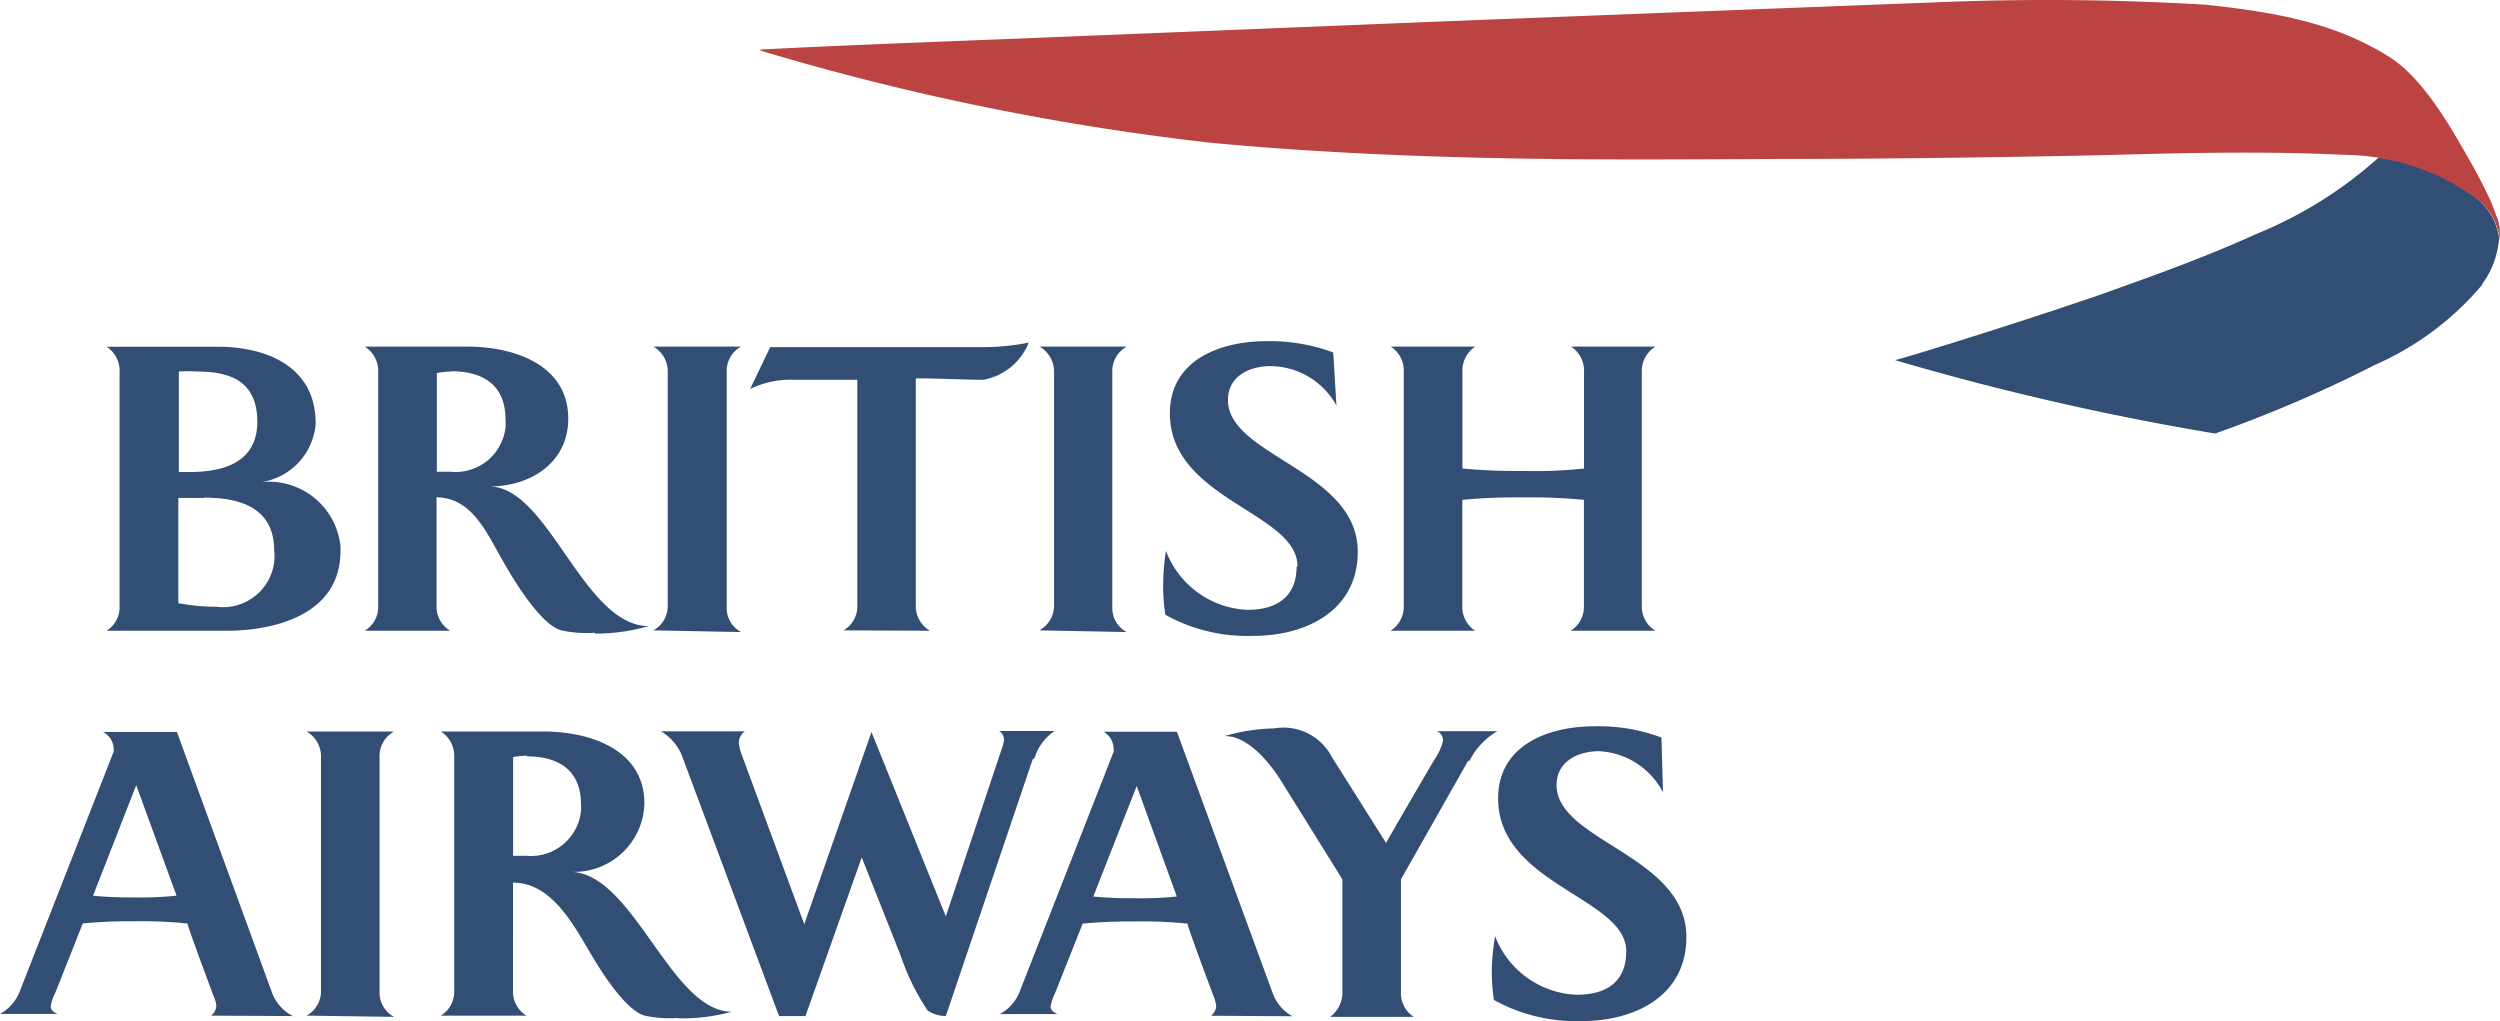 <?xml version="1.0" encoding="UTF-8"?><svg xmlns="http://www.w3.org/2000/svg" id="horizontal" viewBox="0 0 248.83 101.64"><defs><style>.cls-1{fill:#334e74;}.cls-2{fill:#bb4443;}</style></defs><title>Brittish Airways 2 horizontal</title><g id="vertical"><path class="cls-1" d="M273.6,27.21V27h0a8.56,8.56,0,0,0-.24-1V25.8a5.61,5.61,0,0,1,.32,1.46Zm-1.68,5.36A8.79,8.79,0,0,0,273.6,28h0a6.19,6.19,0,0,0-3-4.5,20.14,20.14,0,0,0-9-3.51,41.73,41.73,0,0,1-12.17,7.6c-5.7,2.61-12.3,4.87-15.24,5.94-6.6,2.29-17,5.58-20.7,6.62h0a271,271,0,0,0,31.85,7.3,131.55,131.55,0,0,0,15.88-6.82,29.41,29.41,0,0,0,10.71-8Z" transform="translate(-24.86 -4.3)"/><path class="cls-2" d="M100.52,9.33a256.59,256.59,0,0,0,44.85,9.18c21.91,2.07,44.22,1.63,57.22,1.61,12.17,0,27.64-.27,32.85-.41s14.61-.41,22.6,0a22.75,22.75,0,0,1,12.63,3.87,6.11,6.11,0,0,1,3,4.58c.22-2-1.36-5.06-3.63-9-1.17-2-4-7.13-7.45-9.25-5-3.09-10.3-4.31-18.19-5.14a264.88,264.88,0,0,0-27.32-.22c-5.84.22-46.26,1.78-51.6,2l-39,1.58c-6.83.27-19,.73-25.91,1.1Z" transform="translate(-24.86 -4.3)"/></g><g id="text"><path class="cls-1" d="M35.47,67.08a2.76,2.76,0,0,0,1.29-2.39V41.37a2.86,2.86,0,0,0-1.29-2.56H46.52c4.92,0,9.76,2,9.76,7.64a6.37,6.37,0,0,1-5.39,5.83,7.17,7.17,0,0,1,7.86,6.39v.47c0,6.39-6.65,7.94-11.33,7.94Zm9-25.8a13.67,13.67,0,0,0-1.81,0v10h1.11c3.4,0,6.7-1,6.7-5s-2.63-5-6-5Zm.7,12.58H42.61V64.33a19.14,19.14,0,0,0,3.78.36,5.13,5.13,0,0,0,5.76-4.44,4.92,4.92,0,0,0,0-1.15c0-4.29-3.42-5.27-7-5.27ZM69.77,41.28a8.56,8.56,0,0,0-1.43.15v9.82h1.33a5,5,0,0,0,5.5-4.38,4.72,4.72,0,0,0,0-.84c0-3.53-2.38-4.78-5.43-4.78Zm14.35,26a12.14,12.14,0,0,1-3.4-.24c-2-.55-4.59-4.78-5.64-6.62-1.65-2.77-3.09-6.58-6.77-6.62V64.69a2.77,2.77,0,0,0,1.36,2.39h-8.5a2.76,2.76,0,0,0,1.33-2.39V41.37a2.87,2.87,0,0,0-1.33-2.57H71.42c4.45,0,10,1.72,10,7.17,0,4.35-3.7,6.75-7.86,6.75,5.9,0,9.35,13.87,15.86,13.9a18.9,18.9,0,0,1-5.39.74Zm5.77-.24a2.75,2.75,0,0,0,1.43-2.51V41.37a2.85,2.85,0,0,0-1.43-2.57h8.73a2.76,2.76,0,0,0-1.43,2.57V64.69a2.71,2.71,0,0,0,1.43,2.52Zm18.92,0a2.74,2.74,0,0,0,1.38-2.39V42.1h-6.27a9.18,9.18,0,0,0-4.4.92l2-4.17h20.73a23.73,23.73,0,0,0,5-.45,6,6,0,0,1-4.52,3.7c-1.65,0-4.38-.14-6.72-.14V64.69a2.82,2.82,0,0,0,1.42,2.39Zm19.49,0a2.78,2.78,0,0,0,1.47-2.51V41.37a2.86,2.86,0,0,0-1.44-2.57H137a2.79,2.79,0,0,0-1.43,2.57V64.69A2.71,2.71,0,0,0,137,67.21ZM154,60.67c0-5.39-12.7-6.62-12.7-15.24,0-5.33,5.07-7.17,9.56-7.17a18.19,18.19,0,0,1,6.7,1.12l.32,5.29a7.56,7.56,0,0,0-6.58-3.93c-2.06,0-4.22,1-4.22,3.37,0,5.6,12.92,7,12.92,15.11,0,5.9-5.19,8.37-10.4,8.37a16.79,16.79,0,0,1-8.75-2.1,18.78,18.78,0,0,1-.22-2.9,23.51,23.51,0,0,1,.28-3.46A9.1,9.1,0,0,0,149,65c2.85,0,4.91-1.22,4.91-4.3Zm27.19,6.41a2.77,2.77,0,0,0,1.32-2.39V54.05a55.16,55.16,0,0,0-6-.24,56.45,56.45,0,0,0-6.1.24V64.69a2.83,2.83,0,0,0,1.27,2.39h-8.42a2.82,2.82,0,0,0,1.32-2.39V41.37a2.86,2.86,0,0,0-1.29-2.57h8.4a2.87,2.87,0,0,0-1.27,2.57v9.56a56.45,56.45,0,0,0,6.1.24,43.38,43.38,0,0,0,6-.24V41.37a2.86,2.86,0,0,0-1.29-2.57h8.4a2.85,2.85,0,0,0-1.36,2.57V64.69a2.81,2.81,0,0,0,1.36,2.39Z" transform="translate(-24.86 -4.3)"/><path class="cls-1" d="M45.86,105.39a1.28,1.28,0,0,0,.53-1,3.06,3.06,0,0,0-.29-1s-2.38-6.33-2.58-7.17A43.51,43.51,0,0,0,38.17,96a47.54,47.54,0,0,0-5.07.21l-2.74,6.91a4.55,4.55,0,0,0-.45,1.33c0,.44.36.62.66.77H24.86a4.38,4.38,0,0,0,1.91-2.1l9.4-24a1.09,1.09,0,0,0,0-.36,1.94,1.94,0,0,0-1.05-1.6h7.35L52,103.28a4.4,4.4,0,0,0,2,2.15ZM38.42,82.45l-4.3,11a36.79,36.79,0,0,0,3.93.17,35.64,35.64,0,0,0,4.38-.17Zm16.95,22.94a2.77,2.77,0,0,0,1.44-2.52V79.67a2.85,2.85,0,0,0-1.44-2.56h8.71a2.77,2.77,0,0,0-1.44,2.56V103a2.73,2.73,0,0,0,1.44,2.51Zm22-25.88a9.89,9.89,0,0,0-1.44.14v9.83h1.34A5,5,0,0,0,82.69,85a4.42,4.42,0,0,0,0-.63c0-3.54-2.39-4.79-5.43-4.79Zm14.92,26.11a11.52,11.52,0,0,1-3.26-.23c-2-.55-4.59-4.79-5.64-6.62-1.65-2.77-3.78-6.62-7.47-6.62V103a2.78,2.78,0,0,0,1.34,2.39H68.73A2.78,2.78,0,0,0,70.07,103V79.67a2.86,2.86,0,0,0-1.34-2.56H79c4.45,0,10,1.72,10,7.17a7,7,0,0,1-7.17,6.8C88,91.44,91.67,105,97.7,105a18.41,18.41,0,0,1-5.38.65Zm35.35-25.73L119,105.43a3.38,3.38,0,0,1-1.8-.53,23.22,23.22,0,0,1-2.7-5.5l-3.87-9.76-5.6,15.79H102.4L92.84,79.79a5,5,0,0,0-2.19-2.7H99a1.39,1.39,0,0,0-.6,1.2,4.13,4.13,0,0,0,.24,1l6.27,17,6.69-19.13L119,95.51l5.57-16.7a3.19,3.19,0,0,0,.22-.91,1,1,0,0,0-.48-.84h5.52a5,5,0,0,0-2,2.69ZM138,82.53l-4.32,11a36.9,36.9,0,0,0,3.93.17,35.49,35.49,0,0,0,4.38-.17Zm7.38,22.87a1.26,1.26,0,0,0,.53-1,4.36,4.36,0,0,0-.28-1s-2.39-6.33-2.58-7.17a43.59,43.59,0,0,0-5.36-.21,47.76,47.76,0,0,0-5.07.21l-2.74,6.9a5.22,5.22,0,0,0-.45,1.33c0,.44.37.62.67.77h-5.72a4.35,4.35,0,0,0,1.92-2.1l9.4-24a1.09,1.09,0,0,0,0-.36,2,2,0,0,0-1-1.64H142l9.57,26.12a4.35,4.35,0,0,0,1.92,2.2ZM171,80,164.3,91.82V103a2.81,2.81,0,0,0,1.27,2.51h-8.32a3,3,0,0,0,1.22-2.51V91.82l-5.82-9.35c-.53-.88-3-4.91-5.89-4.91a18.55,18.55,0,0,1,4.91-.76,5.43,5.43,0,0,1,5.76,2.86l5.39,8.54c.45-.84,4.78-8.25,4.78-8.25a5.94,5.94,0,0,0,.88-1.87,1,1,0,0,0-.59-1h6a7.11,7.11,0,0,0-2.8,3ZM186.73,99c0-5.38-12.76-6.63-12.76-15.24,0-5.33,5.06-7.17,9.56-7.17a17.78,17.78,0,0,1,6.7,1.12l.15,5.45A7.58,7.58,0,0,0,184,79.07c-2.05,0-4.21,1-4.21,3.37,0,5.6,12.92,7,12.92,15.12,0,5.89-5.15,8.37-10.4,8.37a17,17,0,0,1-8.76-2.1,20.1,20.1,0,0,1-.21-2.9,22.14,22.14,0,0,1,.33-3.45,9.08,9.08,0,0,0,8.13,5.83c2.85,0,4.92-1.21,4.92-4.3Z" transform="translate(-24.86 -4.3)"/></g></svg>
